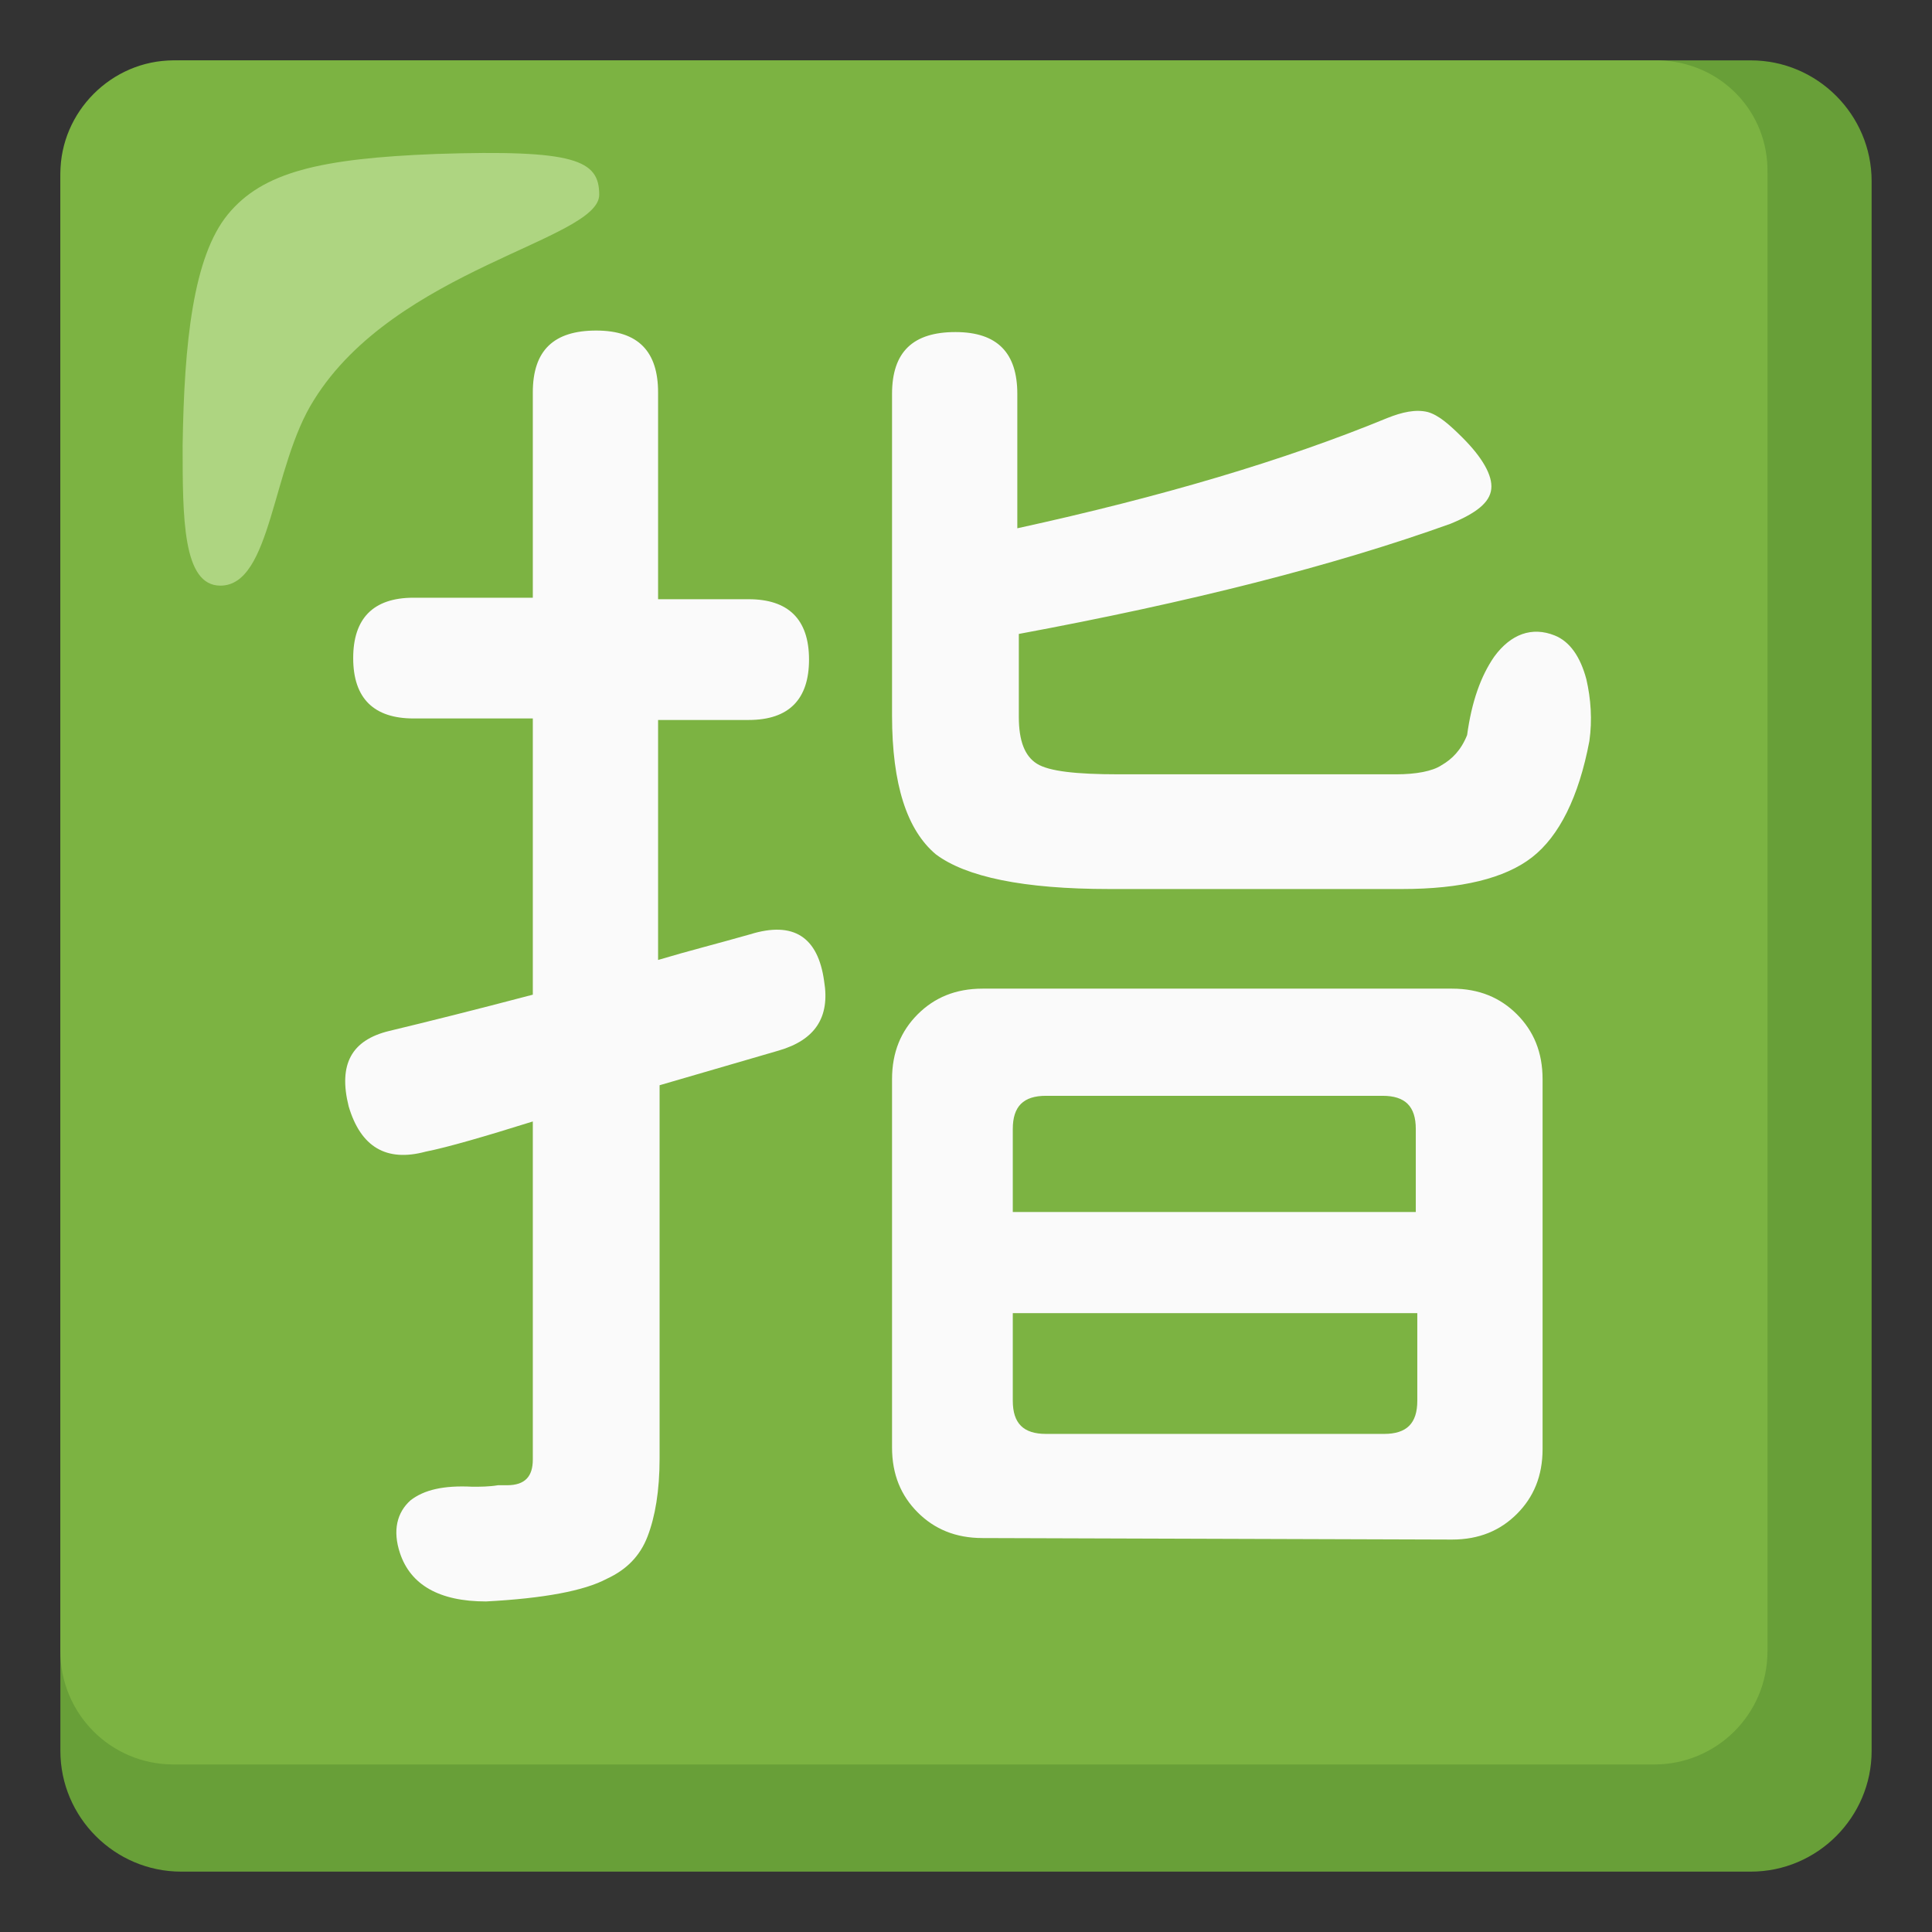 <?xml version="1.0" encoding="utf-8"?>
<!-- Generator: Adobe Illustrator 26.3.1, SVG Export Plug-In . SVG Version: 6.00 Build 0)  -->
<svg version="1.1" id="Layer_2_00000147216622948698588210000014927242233276394171_"
	 xmlns="http://www.w3.org/2000/svg" xmlns:xlink="http://www.w3.org/1999/xlink" x="0px" y="0px" viewBox="0 0 128 128"
	 style="enable-background:new 0 0 128 128;" xml:space="preserve">
<rect x="0" y="0" width="128" height="128" fill="#333333" stroke="none"/>
<g>
	<path style="fill:#689F38;" d="M116,4H12c-4.4,0-8,3.6-8,8v104c0,4.4,3.6,8,8,8h104c4.4,0,8-3.6,8-8V12C124,7.6,120.4,4,116,4z"/>
	<path style="fill:#7CB342;" d="M109.7,4H11.5C7.4,4,4,7.4,4,11.5v97.9c0,4.1,3.3,7.5,7.5,7.5l0,0h98.1c4.1,0,7.5-3.3,7.5-7.5l0,0
		V11.5c0.1-4.1-3.1-7.4-7.2-7.5C109.8,4,109.8,4,109.7,4z"/>
	<path style="fill:#FAFAFA;" d="M32.2,106.1c-3.1,0-5-1.1-5.7-3.2c-0.5-1.5-0.2-2.7,0.7-3.5c0.9-0.7,2.2-1,4.1-0.9
		c0.5,0,1.1,0,1.7-0.1c0.3,0,0.5,0,0.6,0c1.2,0,1.7-0.6,1.7-1.7V74.3c-3.2,1-5.6,1.7-7.1,2c-2.6,0.7-4.3-0.3-5.1-3
		c-0.7-2.8,0.2-4.4,2.7-5s5.7-1.4,9.5-2.4V47.6h-7.9c-2.6,0-4-1.3-4-4c0-2.6,1.3-4,4-4h7.9V26c0-2.8,1.4-4.1,4.2-4.1
		s4.1,1.4,4.1,4.1v13.7h6c2.6,0,4,1.3,4,4c0,2.6-1.3,4-4,4h-6v15.9c2-0.6,4-1.1,6.1-1.7c2.9-0.9,4.5,0.2,4.9,3.1
		c0.4,2.4-0.6,3.9-3,4.6l-7.9,2.3v12.4v12.3c0,2.2-0.3,3.9-0.8,5.2c-0.5,1.3-1.4,2.2-2.7,2.8C38.7,105.4,36,105.9,32.2,106.1z
		 M65.1,101.9c-1.8,0-3.2-0.6-4.3-1.7s-1.7-2.5-1.7-4.3V71.5c0-1.8,0.6-3.2,1.7-4.3c1.1-1.1,2.5-1.7,4.3-1.7h15.5h15.6
		c1.8,0,3.2,0.6,4.3,1.7c1.1,1.1,1.7,2.5,1.7,4.3V96c0,1.8-0.6,3.2-1.7,4.3c-1.1,1.1-2.5,1.7-4.3,1.7L65.1,101.9L65.1,101.9z
		 M73.5,58.9c-5.7,0-9.5-0.8-11.5-2.3c-1.9-1.6-2.9-4.6-2.9-9.2V26.1c0-2.8,1.4-4.1,4.2-4.1s4.1,1.4,4.1,4.1V35
		c9.6-2.1,17.7-4.5,24.5-7.3c1-0.4,1.9-0.6,2.7-0.4c0.7,0.2,1.4,0.8,2.3,1.7c1.3,1.3,2,2.5,1.9,3.4c-0.1,0.9-1,1.6-2.7,2.3
		c-7.8,2.8-17.3,5.2-28.6,7.3v5.5c0,1.6,0.4,2.6,1.2,3.1s2.6,0.7,5.4,0.7h18.4c1.3,0,2.4-0.2,3-0.6c0.7-0.4,1.3-1,1.7-2
		c0.3-2.2,0.9-3.9,1.8-5.2c1.1-1.5,2.5-2,4-1.4c1,0.4,1.7,1.4,2.1,2.9c0.3,1.3,0.4,2.7,0.2,4.1c-0.7,3.7-2,6.3-3.8,7.7
		s-4.7,2.1-8.6,2.1h-9.8C83.1,58.9,73.5,58.9,73.5,58.9z M67.1,80.3h13.3h13.4v-5.5c0-1.5-0.7-2.2-2.2-2.2H69.3
		c-1.5,0-2.2,0.7-2.2,2.2C67.1,74.8,67.1,80.3,67.1,80.3z M69.3,95h22.4c1.5,0,2.2-0.7,2.2-2.2V87H80.4H67.1v5.8
		C67.1,94.3,67.8,95,69.3,95z"/>
	<path style="fill:#AED581;" d="M39.7,12.9c0-2.3-1.6-3-10.8-2.7c-7.7,0.3-11.5,1.2-13.8,4s-2.9,8.5-3,15.3c0,4.8,0,9.3,2.5,9.3
		c3.4,0,3.4-7.9,6.2-12.3C26.2,17.8,39.7,15.9,39.7,12.9z"/>
</g>
</svg>
